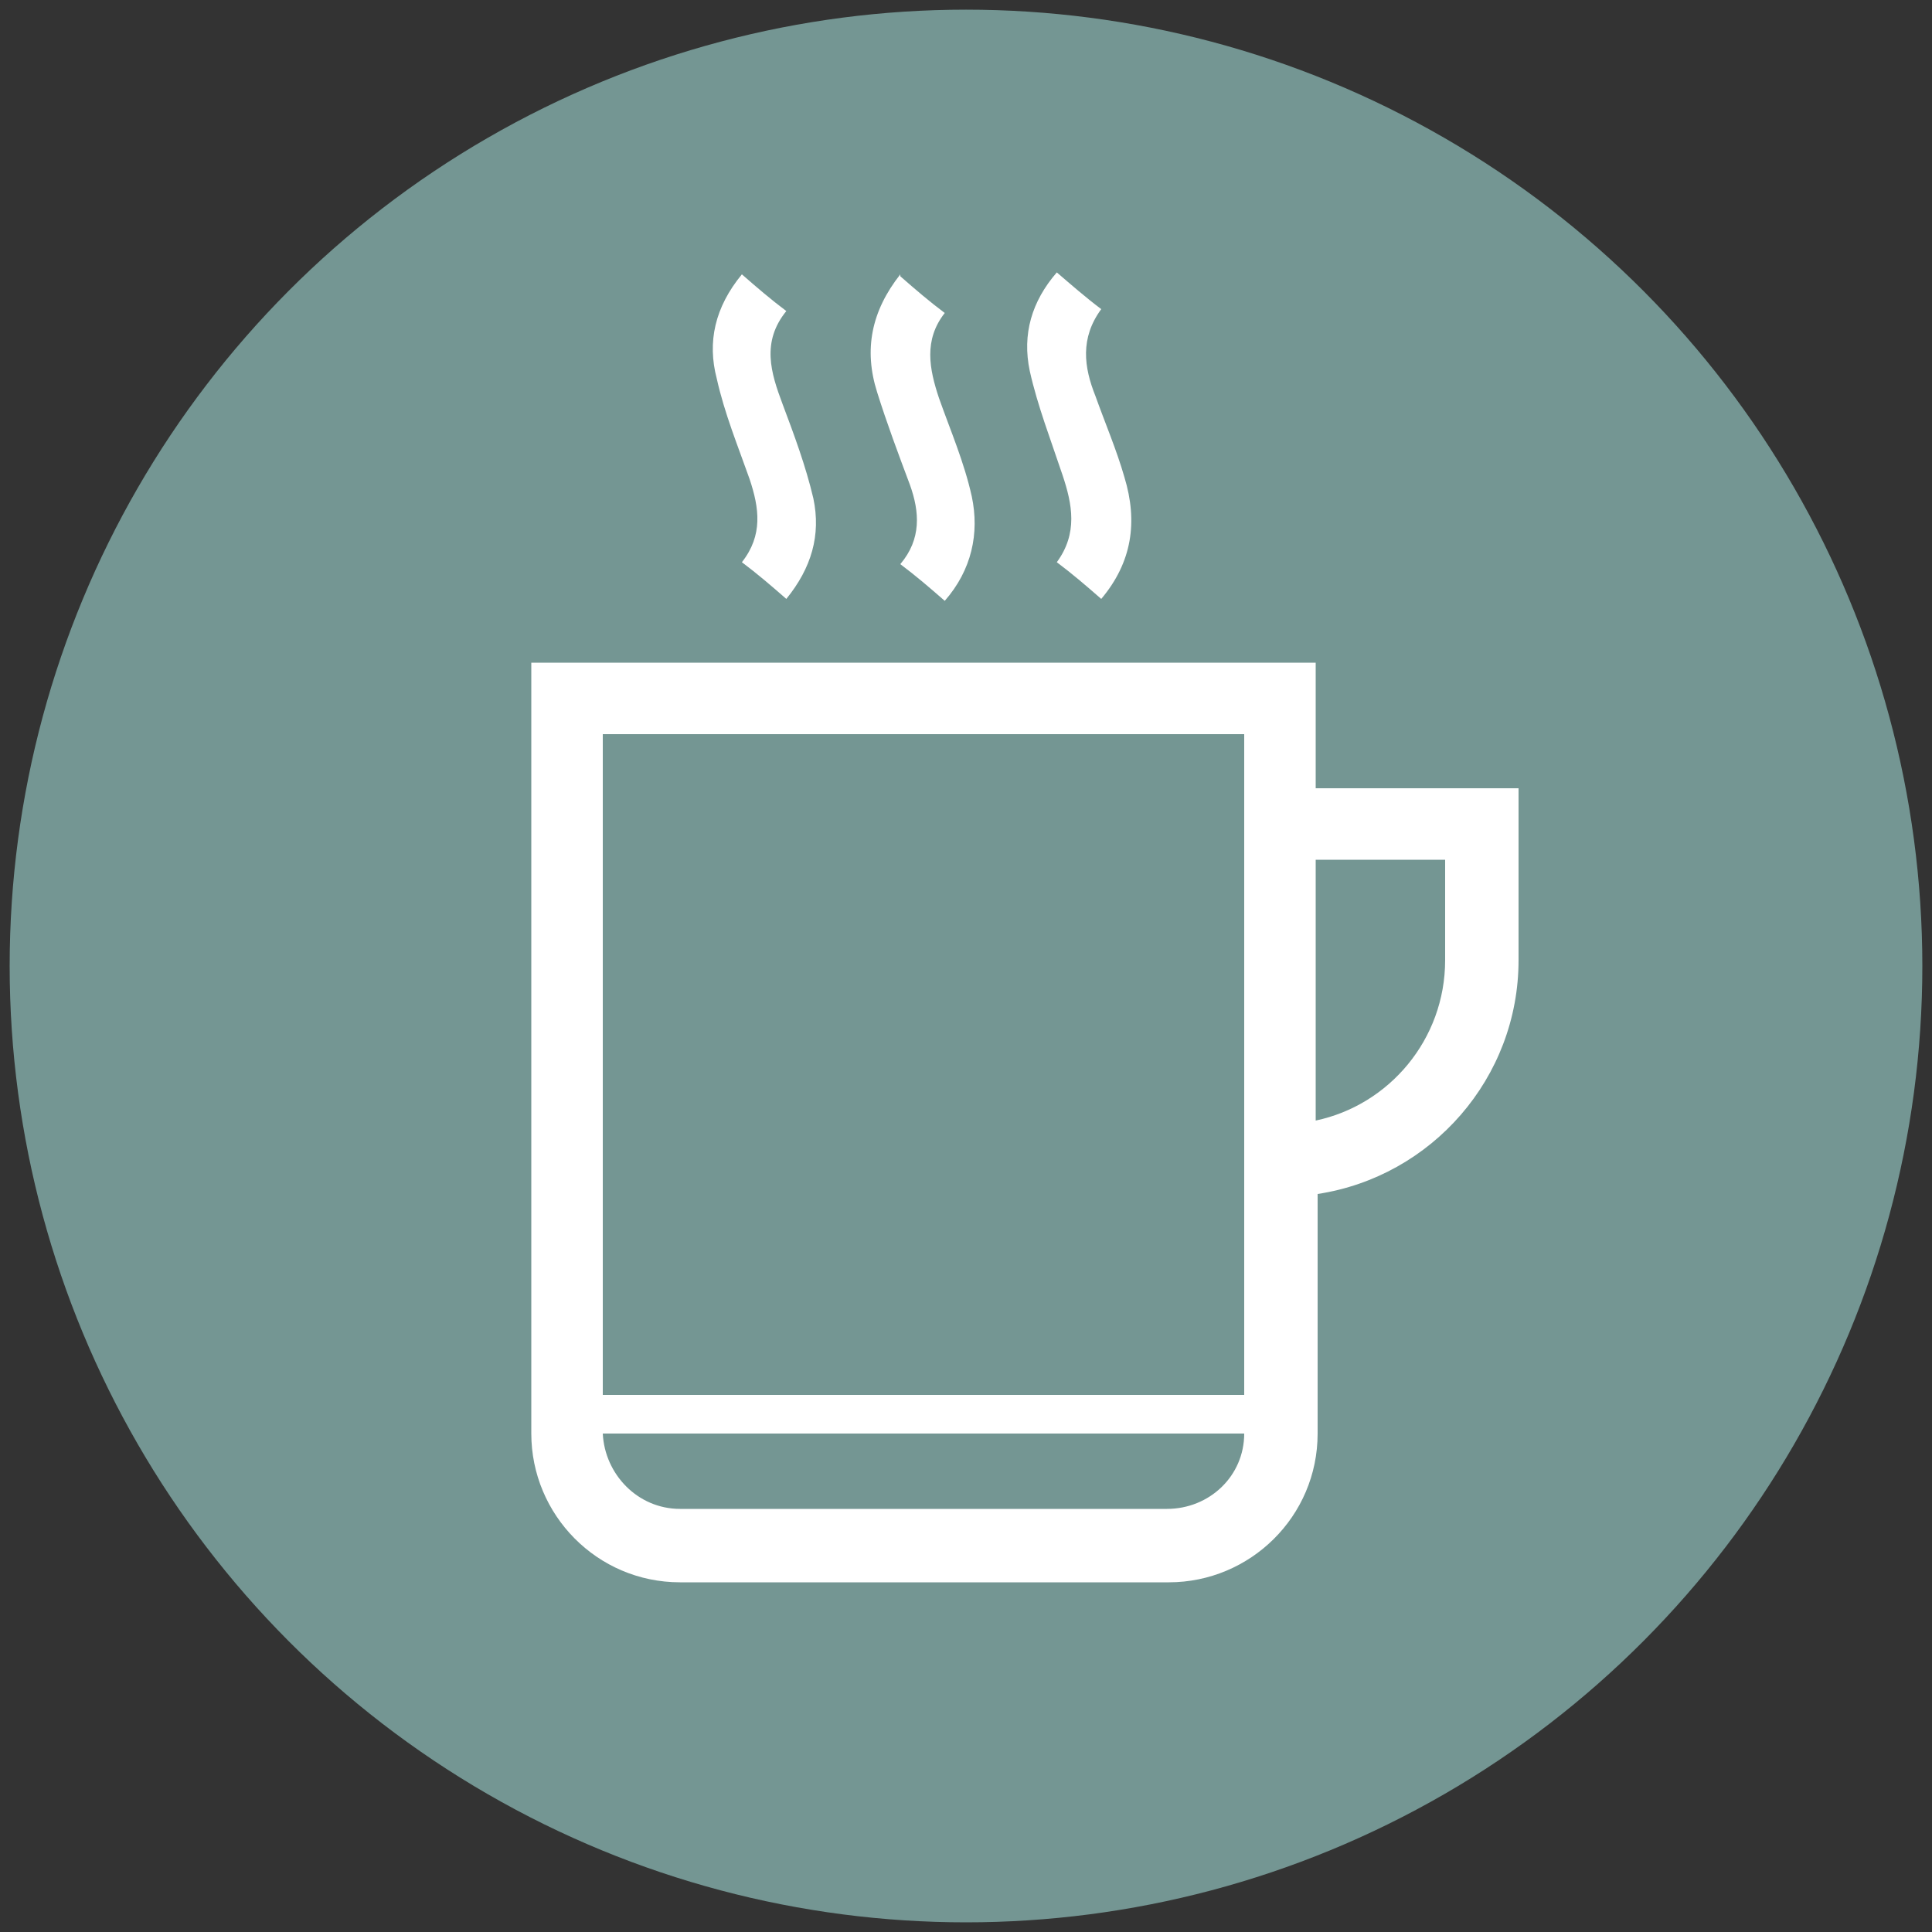 <?xml version="1.0" encoding="UTF-8"?>
<svg xmlns="http://www.w3.org/2000/svg" version="1.1" viewBox="0 0 100 100">
  <rect x="0" y="0" width="100" height="100" fill="#333333" stroke="none"/>
  <defs>
    <style>
      .cls-1 {
        fill: #749693;
      }

      .cls-1, .cls-2, .cls-3 {
        stroke-width: 0px;
      }

      .cls-2 {
        fill: none;
      }

      .cls-3 {
        fill: #fff;
      }

      .cls-4 {
        display: none;
      }
    </style>
  </defs>
  <g id="Ebene_4" data-name="Ebene 4">
    <circle class="cls-1" cx="50" cy="50" r="49.5"></circle>
  </g>
  <g id="Ebene_1" data-name="Ebene 1" class="cls-4">
    <g>
      <path class="cls-3" d="M38.2,67.1c-3.8,0-6.9,3.1-6.9,6.9s3.1,6.9,6.9,6.9,6.9-3.1,6.9-6.9-3.1-6.9-6.9-6.9ZM38.2,76.8c-1.6,0-2.9-1.3-2.9-2.9s1.3-2.9,2.9-2.9,2.9,1.3,2.9,2.9-1.3,2.9-2.9,2.9Z"></path>
      <path class="cls-3" d="M57,67.1c-3.8,0-6.9,3.1-6.9,6.9s3.1,6.9,6.9,6.9,6.9-3.1,6.9-6.9-3.1-6.9-6.9-6.9ZM57,76.8c-1.6,0-2.9-1.3-2.9-2.9s1.3-2.9,2.9-2.9,2.9,1.3,2.9,2.9-1.3,2.9-2.9,2.9Z"></path>
      <path class="cls-3" d="M84.2,33.7v-4h-12.6l-5.7,12.2h-19.2v-22.6h-2c-6.9,0-13.5,2.8-18.3,7.8-4,4.1-6.2,9.4-6.5,14.9h0v2.3c0,.5,0,1,0,1.5h0c0,.1,0,.1,0,.1.8,10.5,9.7,18.9,20.4,18.9h15.3c11.3,0,20.5-9.2,20.5-20.5v-2.3h-5.8l3.9-8.2h10ZM55.6,60.7h-15.3c-8.5,0-15.6-6.5-16.4-14.8h48.1c-.8,8.3-7.9,14.8-16.4,14.8ZM42.6,23.3v17.1l-12-12c3.3-2.9,7.6-4.7,12-5.1ZM29.2,29.8l12,12h-17.4c.3-4.4,2.1-8.6,5.4-12Z"></path>
    </g>
  </g>
  <g id="Ebene_2" data-name="Ebene 2" class="cls-4">
    <path class="cls-2" d="M78.9,45.4c-.2.3-.3.7-.4,1.1s0,.7,0,.9c0,.2.2.3.3.3.1,0,.3,0,.4-.3.1-.3.2-.6,0-1.1,0-.3-.2-.7-.4-1Z"></path>
    <g>
      <path class="cls-3" d="M84.8,38c-1.6,0-3.1.6-4.3,1.7,0,0,0,0,0,0-.5-.1-1.1-.2-1.7,0-1.1.2-2.2.6-3.1,1.3-2.9-6.8-9-12.1-16.6-14.5,0,.7,0,1.4-.3,2-.2.7-.4,1.3-.7,1.9,8.9,2.9,15.3,10.4,15.3,19.3s-3.3,12.4-9.2,16.3l-.6.4-1.6,6.5h-2.9l-.9-3.9-1.9.5c-4.1,1-8.4.9-12.5,0l-2-.5-1,4h-2.9l-1.7-6.8-.6-.4c-3.7-2.6-6.3-6-7.7-10l-.5-1.3h-3.8c-.2,0-.3-.1-.3-.3v-9.7c0-.2.1-.3.3-.3h4.1l.5-1.3c.9-2.3,2.3-4.4,4-6.2l.6-.6-.3-7.3,5.6,3.4,1-.5c1-.5,2-.9,3-1.2-.3-.6-.5-1.2-.7-1.9-.2-.7-.3-1.3-.3-2-1,.3-1.9.6-2.8,1l-5.5-3.3c-.9-.6-2.1-.6-3,0-.9.5-1.5,1.6-1.4,2.6l.3,7.7c-1.5,1.7-2.8,3.6-3.7,5.6h-1.4c-2.4,0-4.3,1.9-4.3,4.3v9.7c0,2.4,1.9,4.3,4.3,4.3h1c1.7,3.9,4.4,7.4,8,10.1l1.4,5.7c.4,1.6,1.8,2.7,3.5,2.7h3.6c1.7,0,3.1-1.1,3.5-2.7v-.4c3.6.6,7.1.7,10.6,0v.4c.5,1.6,1.9,2.8,3.6,2.8h3.6c1.7,0,3.1-1.1,3.5-2.7l1.3-5.3c6.5-4.7,10.3-11.6,10.3-19.2s-.4-4.5-1-6.7c.7-.7,1.6-1.2,2.6-1.3,0,0,0,0,0,0-.2.5-.4,1-.5,1.5-.1.7,0,1.3.1,1.9.3.8.9,1.4,1.7,1.6.2,0,.3,0,.5,0,.8,0,1.7-.5,2.1-1.3.4-.7.5-1.5.3-2.5-.2-.8-.5-1.5-1-2.1.7-.5,1.6-.8,2.5-.8v-2ZM81.2,44.3c-.1.2-.3.3-.4.3,0,0-.2-.1-.3-.3,0-.2,0-.5,0-.9s.2-.8.4-1.1c.2.3.3.6.4,1,0,.4,0,.8,0,1.1Z"></path>
      <path class="cls-3" d="M33,42.9c0,1.2,1,2.1,2.1,2.1s2.1-1,2.1-2.1-1-2.1-2.1-2.1-2.1,1-2.1,2.1Z"></path>
      <path class="cls-3" d="M44,29.7c.5.8,1.1,1.5,1.8,2.1-.4,0-.8.2-1.2.3-.4.1-.8.2-1.1.3-1.4.5-2.2.9-2.3,1l1,1.8s0,0,0,0c.2-.1,1.4-.7,3.2-1.1.5-.1,1-.2,1.6-.3,1.7-.3,3.8-.4,6,0,.5,0,1,.2,1.6.3,1.1.3,2.2.7,3.3,1.2l.3-.7.5-1.1c-.8-.4-1.5-.7-2.2-.9-.4-.1-.7-.3-1.1-.4-.4-.1-.8-.2-1.2-.3.7-.6,1.4-1.3,1.8-2.1.3-.6.6-1.2.7-1.9.1-.5.2-1,.2-1.5s0-.3,0-.5c-.2-3.6-3.3-6.5-6.9-6.5s-6.7,2.9-6.9,6.5c0,.1,0,.3,0,.5,0,.5,0,1.1.2,1.6.2.7.4,1.3.7,1.9ZM45.6,25l3.1-.5,1.4-2.9,1.4,2.9,3.1.5-.3.3-1.8,1.8h-.1c0,.1.3,2,.3,2l.2,1.3-2.6-1.4h-.2c0,0-.2,0-.2,0l-2.6,1.4.2-1.3.3-1.9h-.1c0-.1-1.8-1.9-1.8-1.9l-.3-.3Z"></path>
    </g>
  </g>
  <g id="Ebene_3" data-name="Ebene 3">
    <g>
      <path class="cls-3" d="M68.1,40.8v-6.5H27.5v39.9c0,4.2,3.4,7.7,7.7,7.7h25.3c4.2,0,7.7-3.4,7.7-7.7v-12.4c5.9-.9,10.4-6,10.4-12.1v-8.9h-10.4ZM64.4,38v34.2H31.2v-34.2h33.2ZM60.5,78.1h-25.3c-2.2,0-3.9-1.8-4-3.9h33.2c0,2.2-1.8,3.9-4,3.9ZM74.8,49.7c0,4.1-2.9,7.5-6.7,8.3v-13.5h6.7v5.2Z"></path>
      <path class="cls-3" d="M46.6,14.2c-1.5,1.9-1.9,3.9-1.2,6.1.5,1.6,1.1,3.2,1.7,4.8.5,1.4.6,2.8-.5,4.1.8.6,1.5,1.2,2.3,1.9,1.4-1.6,1.8-3.5,1.4-5.4-.4-1.8-1.1-3.4-1.7-5.1-.5-1.5-.8-3,.3-4.4-.8-.6-1.5-1.2-2.3-1.9ZM57,31c1.6-1.9,1.9-4,1.2-6.3-.4-1.4-1-2.8-1.5-4.2-.6-1.5-.8-3,.3-4.5-.8-.6-1.6-1.3-2.3-1.9-1.3,1.5-1.8,3.2-1.4,5.1.4,1.8,1.1,3.6,1.7,5.4.5,1.5.8,3-.3,4.5.8.6,1.5,1.2,2.3,1.9ZM38.4,14.2c-1.4,1.7-1.8,3.5-1.3,5.4.4,1.8,1.1,3.5,1.7,5.2.5,1.5.7,2.9-.4,4.3.8.6,1.5,1.2,2.3,1.9,1.3-1.6,1.8-3.3,1.4-5.2-.4-1.7-1-3.3-1.6-4.9-.6-1.6-1.1-3.2.2-4.8-.8-.6-1.5-1.2-2.3-1.9Z"></path>
    </g>
  </g>
</svg>
